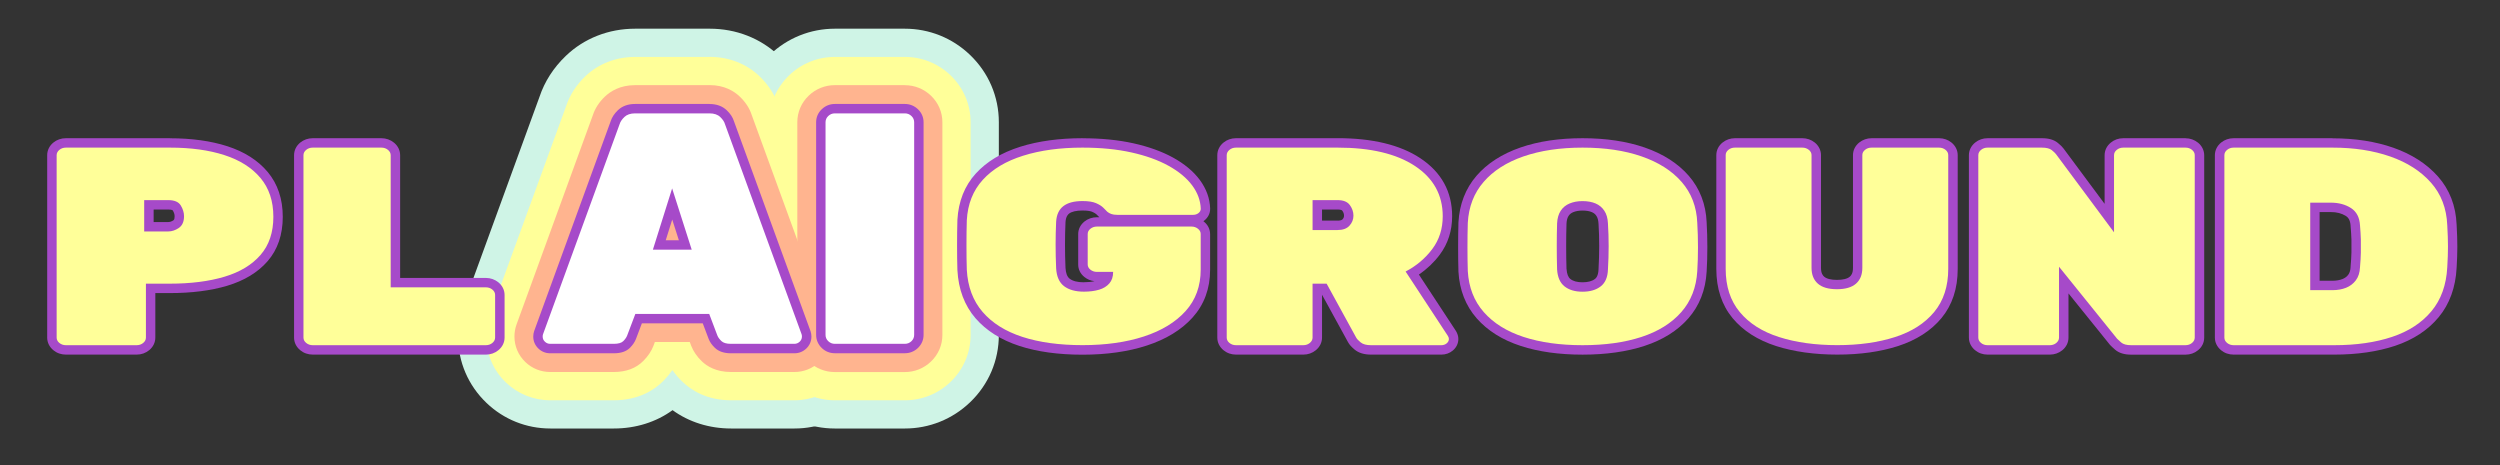 <?xml version="1.0" encoding="UTF-8"?>
<svg xmlns="http://www.w3.org/2000/svg" id="Calque_1" data-name="Calque 1" viewBox="0 0 531.44 98.87">
  <rect x="0" y="0" width="531.44" height="98.87" fill="#333333" stroke="none"/>
  <defs>
    <style>
      .cls-1 {
        fill: #cff4e6;
      }

      .cls-2 {
        fill: #ff9;
      }

      .cls-3 {
        fill: #ffb48f;
      }

      .cls-4 {
        fill: #fff;
      }

      .cls-5 {
        fill: #a64ac9;
      }
    </style>
  </defs>
  <g>
    <g>
      <g>
        <path class="cls-4" d="M155.37,82.08c-4.14,0-6.77-1.69-8.24-3.1-1.04-.99-1.87-2.09-2.49-3.27h-3.45c-.58,1.11-1.33,2.13-2.26,3.08-1.48,1.51-4.15,3.29-8.47,3.29h-13.51c-2.76,0-5.38-1.05-7.37-2.97-2.08-1.98-3.24-4.68-3.24-7.57,0-1.2.19-2.36.57-3.45l16.26-44.58c.62-1.9,1.74-3.63,3.32-5.15,1.55-1.49,4.29-3.27,8.49-3.27h15.84c4.19,0,6.93,1.78,8.49,3.27,1.59,1.53,2.71,3.26,3.33,5.15l16.27,44.63c.37,1.08.56,2.22.56,3.4,0,2.88-1.15,5.57-3.24,7.58-1.99,1.91-4.61,2.96-7.36,2.96h-13.51Z"></path>
        <path class="cls-1" d="M150.84,24.1c.97,0,1.73.26,2.26.77.54.51.88,1.03,1.02,1.54l16.28,44.65c.05.14.07.3.07.49,0,.42-.16.78-.47,1.08-.32.3-.69.46-1.13.46h-13.51c-.93,0-1.6-.2-2.01-.59-.41-.4-.69-.78-.84-1.15l-1.75-4.62h-15.7l-1.75,4.62c-.15.37-.41.76-.8,1.15-.39.4-1.07.59-2.04.59h-13.51c-.44,0-.82-.15-1.13-.46-.32-.3-.47-.66-.47-1.08,0-.19.02-.35.07-.49l16.28-44.65c.15-.51.49-1.03,1.02-1.54.54-.51,1.29-.77,2.26-.77h15.84M138.79,53.07h8.25l-4.16-13.02-4.09,13.02M150.84,6.1h-15.84c-5.61,0-10.84,2.05-14.72,5.78-2.62,2.51-4.5,5.44-5.59,8.69l-16.16,44.32-.03.1-.03.1c-.73,2.06-1.09,4.24-1.09,6.47,0,5.37,2.15,10.38,6.05,14.1,3.67,3.51,8.48,5.43,13.56,5.43h13.51c4.66,0,8.99-1.37,12.47-3.9,3.48,2.53,7.81,3.9,12.43,3.9h13.51c5.09,0,9.91-1.94,13.59-5.46,3.88-3.72,6.02-8.72,6.02-14.08,0-2.17-.35-4.29-1.04-6.31l-.06-.18-.06-.17-16.16-44.32c-1.09-3.25-2.97-6.17-5.59-8.69-3.9-3.74-9.13-5.78-14.73-5.78h0Z"></path>
      </g>
      <g>
        <path class="cls-4" d="M177.47,82.08c-2.86,0-5.56-1.09-7.62-3.07-2.15-2.06-3.35-4.84-3.35-7.82V25.99c0-2.97,1.19-5.75,3.35-7.82,2.07-1.98,4.77-3.07,7.62-3.07h14.9c2.85,0,5.55,1.09,7.61,3.06,2.17,2.08,3.36,4.86,3.36,7.83v45.21c0,2.98-1.19,5.76-3.36,7.83-2.05,1.97-4.76,3.06-7.61,3.06h-14.9Z"></path>
        <path class="cls-1" d="M192.36,24.1c.54,0,1,.19,1.39.56.39.37.58.82.58,1.33v45.21c0,.51-.19.96-.58,1.33-.39.37-.85.56-1.39.56h-14.9c-.54,0-1-.19-1.39-.56-.39-.37-.58-.82-.58-1.33V25.99c0-.51.19-.96.58-1.33.39-.37.85-.56,1.39-.56h14.9M192.36,6.1h-14.9c-5.18,0-10.1,1.98-13.84,5.57-3.95,3.79-6.13,8.88-6.13,14.32v45.21c0,5.45,2.17,10.53,6.12,14.32,3.74,3.59,8.66,5.57,13.85,5.57h14.9c5.18,0,10.1-1.98,13.85-5.57,3.95-3.78,6.12-8.87,6.12-14.32V25.99c0-5.44-2.17-10.52-6.11-14.3l-.02-.02-.02-.02c-3.74-3.58-8.65-5.55-13.83-5.55h0Z"></path>
      </g>
    </g>
    <g>
      <g>
        <path class="cls-4" d="M155.37,79.08c-3.14,0-5.09-1.23-6.16-2.27-1.04-1-1.81-2.11-2.28-3.31l-.3-.79h-7.42l-.28.75c-.46,1.18-1.17,2.25-2.13,3.23-1.57,1.59-3.69,2.39-6.33,2.39h-13.51c-1.98,0-3.86-.76-5.29-2.13-1.49-1.42-2.32-3.35-2.32-5.41,0-.86.14-1.69.41-2.46l16.26-44.59c.47-1.44,1.33-2.77,2.56-3.96,1.16-1.11,3.21-2.44,6.41-2.44h15.84c3.2,0,5.25,1.32,6.41,2.44,1.24,1.19,2.1,2.52,2.56,3.96l16.27,44.62c.26.77.4,1.59.4,2.43,0,2.06-.82,3.98-2.32,5.41-1.43,1.37-3.31,2.13-5.29,2.13h-13.51Z"></path>
        <path class="cls-2" d="M150.84,24.1c.97,0,1.73.26,2.26.77.54.51.88,1.03,1.02,1.54l16.28,44.65c.05.14.07.3.07.49,0,.42-.16.78-.47,1.08-.32.3-.69.46-1.13.46h-13.51c-.93,0-1.6-.2-2.01-.59-.41-.4-.69-.78-.84-1.15l-1.75-4.62h-15.7l-1.75,4.62c-.15.37-.41.76-.8,1.15-.39.4-1.07.59-2.04.59h-13.51c-.44,0-.82-.15-1.13-.46-.32-.3-.47-.66-.47-1.08,0-.19.02-.35.07-.49l16.28-44.65c.15-.51.49-1.03,1.02-1.54.54-.51,1.29-.77,2.26-.77h15.84M138.79,53.07h8.25l-4.16-13.02-4.09,13.02M150.84,12.1h-15.84c-4.05,0-7.81,1.46-10.57,4.11-1.93,1.85-3.3,3.98-4.08,6.33l-16.19,44.41-.02.06-.02.06c-.5,1.42-.75,2.93-.75,4.48,0,3.71,1.48,7.16,4.16,9.74,2.55,2.45,5.9,3.8,9.44,3.8h13.51c5.36,0,8.72-2.27,10.6-4.18.68-.7,1.29-1.43,1.82-2.19h.08c.6.86,1.3,1.68,2.1,2.44,1.86,1.79,5.17,3.93,10.31,3.93h13.51c3.53,0,6.88-1.35,9.43-3.79,2.69-2.58,4.17-6.04,4.17-9.75,0-1.51-.24-2.98-.72-4.37l-.04-.12-.04-.12-16.19-44.41c-.78-2.35-2.15-4.48-4.07-6.33-2.78-2.66-6.53-4.11-10.57-4.11h0Z"></path>
      </g>
      <g>
        <path class="cls-4" d="M177.47,79.08c-2.08,0-4.05-.79-5.55-2.23-1.56-1.5-2.43-3.51-2.43-5.66V25.99c0-2.15.86-4.15,2.43-5.66,1.51-1.44,3.47-2.23,5.54-2.23h14.9c2.07,0,4.04.79,5.54,2.23,1.57,1.51,2.43,3.52,2.43,5.66v45.21c0,2.15-.86,4.16-2.43,5.66-1.49,1.43-3.46,2.23-5.54,2.23h-14.9Z"></path>
        <path class="cls-2" d="M192.36,24.1c.54,0,1,.19,1.39.56.39.37.58.82.58,1.33v45.21c0,.51-.19.96-.58,1.33-.39.37-.85.56-1.39.56h-14.9c-.54,0-1-.19-1.39-.56-.39-.37-.58-.82-.58-1.33V25.99c0-.51.19-.96.58-1.33.39-.37.85-.56,1.39-.56h14.9M192.36,12.1h-14.9c-3.63,0-7.07,1.38-9.69,3.9-2.76,2.65-4.28,6.2-4.28,9.99v45.21c0,3.8,1.52,7.36,4.29,10,2.6,2.5,6.04,3.89,9.68,3.89h14.9c3.63,0,7.07-1.38,9.69-3.9,2.76-2.64,4.28-6.19,4.28-9.99V25.99c0-3.79-1.52-7.33-4.27-9.98-2.65-2.53-6.08-3.91-9.7-3.91h0Z"></path>
      </g>
    </g>
    <g>
      <g>
        <path class="cls-4" d="M155.37,76.08c-1.72,0-3.1-.48-4.09-1.43-.73-.7-1.25-1.45-1.56-2.23l-1.03-2.71h-11.56l-1.02,2.68c-.31.79-.78,1.49-1.47,2.19-.98.99-2.38,1.49-4.19,1.49h-13.51c-1.22,0-2.33-.45-3.21-1.29-.9-.86-1.4-2.01-1.4-3.25,0-.52.08-1.02.24-1.48l16.27-44.61c.31-.98.91-1.91,1.79-2.76.76-.73,2.13-1.6,4.34-1.6h15.84c2.2,0,3.57.87,4.34,1.6.89.85,1.49,1.78,1.8,2.76l16.25,44.57c.18.51.25,1,.25,1.52,0,1.23-.5,2.38-1.4,3.25-.88.84-1.99,1.29-3.21,1.29h-13.51ZM142.93,50.07l-.03-.09-.03.09h.06Z"></path>
        <path class="cls-3" d="M150.84,24.1c.97,0,1.73.26,2.26.77.54.51.88,1.03,1.02,1.54l16.28,44.65c.05.14.07.3.07.49,0,.42-.16.78-.47,1.08-.32.3-.69.46-1.13.46h-13.51c-.93,0-1.6-.2-2.01-.59-.41-.4-.69-.78-.84-1.15l-1.75-4.62h-15.7l-1.75,4.62c-.15.37-.41.76-.8,1.15-.39.4-1.07.59-2.04.59h-13.51c-.44,0-.82-.15-1.13-.46-.32-.3-.47-.66-.47-1.08,0-.19.02-.35.07-.49l16.28-44.65c.15-.51.49-1.03,1.02-1.54.54-.51,1.29-.77,2.26-.77h15.84M138.79,53.07h8.25l-4.16-13.02-4.09,13.02M150.84,18.1h-15.84c-3.2,0-5.26,1.33-6.42,2.44-1.23,1.18-2.09,2.51-2.56,3.96l-16.23,44.51v.03s-.02.03-.02.03c-.27.78-.41,1.62-.41,2.48,0,2.06.83,3.99,2.33,5.42,1.41,1.36,3.29,2.11,5.27,2.11h13.51c2.64,0,4.76-.8,6.32-2.39.97-.98,1.68-2.05,2.12-3.18v-.03s.02-.03.02-.03l.28-.75h7.42l.28.75v.03s.02.03.02.03c.47,1.19,1.23,2.31,2.28,3.31,1.07,1.03,3.02,2.26,6.16,2.26h13.51c1.98,0,3.85-.75,5.28-2.12,1.5-1.44,2.32-3.36,2.32-5.42,0-.84-.13-1.66-.4-2.43l-.02-.06-.02-.06-16.23-44.51c-.46-1.44-1.32-2.77-2.56-3.95-1.17-1.12-3.22-2.44-6.42-2.44h0Z"></path>
      </g>
      <g>
        <path class="cls-4" d="M177.47,76.08c-1.32,0-2.52-.48-3.47-1.4-.98-.94-1.5-2.15-1.5-3.49V25.99c0-1.34.52-2.55,1.51-3.49.96-.91,2.15-1.4,3.47-1.4h14.9c1.31,0,2.51.48,3.46,1.39.99.95,1.51,2.16,1.51,3.5v45.21c0,1.34-.52,2.55-1.51,3.5-.95.91-2.15,1.39-3.46,1.39h-14.9Z"></path>
        <path class="cls-3" d="M192.36,24.1c.54,0,1,.19,1.39.56.39.37.58.82.58,1.33v45.21c0,.51-.19.96-.58,1.33-.39.37-.85.56-1.39.56h-14.9c-.54,0-1-.19-1.39-.56-.39-.37-.58-.82-.58-1.33V25.99c0-.51.19-.96.58-1.33.39-.37.85-.56,1.39-.56h14.9M192.36,18.1h-14.9c-2.07,0-4.04.79-5.54,2.23-1.57,1.5-2.43,3.51-2.43,5.66v45.21c0,2.15.87,4.16,2.44,5.67,1.49,1.43,3.46,2.22,5.53,2.22h14.9c2.07,0,4.04-.79,5.54-2.23,1.57-1.5,2.43-3.51,2.43-5.66V25.99c0-2.14-.86-4.15-2.43-5.65-1.51-1.45-3.48-2.23-5.55-2.23h0Z"></path>
      </g>
    </g>
  </g>
  <g>
    <path class="cls-2" d="M14,74.38c-.77,0-1.45-.24-2.02-.71-.78-.64-.95-1.4-.95-1.91v-38.76c0-.74.33-1.4.95-1.91.57-.47,1.25-.71,2.02-.71h22.12c4.51,0,8.51.55,11.88,1.64,3.45,1.11,6.19,2.85,8.13,5.17,1.97,2.36,2.97,5.35,2.97,8.89s-1,6.51-2.98,8.79c-1.94,2.24-4.68,3.89-8.14,4.92-3.36,1-7.35,1.51-11.86,1.51h-4.11v10.46c0,.52-.16,1.27-.95,1.91-.57.47-1.25.71-2.02.71h-15.04ZM35.76,48.2c.58,0,1.13-.19,1.7-.57.16-.11.66-.45.66-1.67,0-.58-.18-1.15-.55-1.76-.27-.44-.88-.66-1.81-.66h-4.11v4.66h4.11Z"></path>
    <path class="cls-5" d="M36.13,31.38c4.43,0,8.29.53,11.57,1.59,3.29,1.06,5.84,2.68,7.67,4.86,1.83,2.18,2.74,4.93,2.74,8.25s-.91,6.03-2.74,8.13c-1.83,2.1-4.38,3.64-7.67,4.62-3.29.98-7.14,1.47-11.57,1.47h-5.11v11.46c0,.44-.19.82-.58,1.14-.39.32-.85.48-1.39.48h-15.04c-.54,0-1-.16-1.39-.48-.39-.32-.58-.7-.58-1.14v-38.76c0-.44.19-.82.58-1.14.39-.32.85-.48,1.39-.48h22.12M30.65,49.2h5.11c.78,0,1.53-.25,2.26-.75.73-.5,1.1-1.33,1.1-2.49,0-.76-.23-1.52-.69-2.28-.46-.76-1.35-1.14-2.67-1.14h-5.11v6.66M36.13,29.38H14c-.99,0-1.91.32-2.66.93-.85.7-1.31,1.65-1.31,2.69v38.76c0,1.04.47,1.99,1.32,2.69.74.61,1.66.93,2.66.93h15.04c.99,0,1.91-.32,2.66-.94.85-.7,1.31-1.65,1.31-2.68v-9.46h3.11c4.6,0,8.69-.52,12.15-1.55,3.64-1.09,6.53-2.84,8.6-5.22,2.14-2.46,3.23-5.64,3.23-9.44s-1.08-6.99-3.2-9.53c-2.06-2.46-4.95-4.31-8.59-5.48-3.47-1.12-7.57-1.69-12.19-1.69h0ZM32.65,44.54h3.11c.7,0,.94.15.96.18.27.44.4.85.4,1.24,0,.26-.03.71-.22.84-.39.27-.76.4-1.13.4h-3.11v-2.66h0Z"></path>
  </g>
  <g>
    <path class="cls-2" d="M66.48,74.38c-.77,0-1.45-.24-2.02-.71-.78-.64-.95-1.4-.95-1.91v-38.76c0-.74.33-1.4.95-1.91.57-.47,1.25-.71,2.02-.71h14.6c.77,0,1.45.24,2.02.71.78.65.95,1.4.95,1.91v27.08h19.23c.77,0,1.45.24,2.02.71.79.65.95,1.4.95,1.91v9.06c0,.52-.16,1.27-.95,1.91-.57.47-1.25.71-2.02.71h-36.8Z"></path>
    <path class="cls-5" d="M81.08,31.38c.53,0,1,.16,1.39.48.39.32.58.7.58,1.14v28.08h20.23c.54,0,1,.16,1.39.48.39.32.58.7.58,1.14v9.06c0,.44-.2.82-.58,1.14-.39.32-.85.48-1.39.48h-36.8c-.54,0-1-.16-1.39-.48-.39-.32-.58-.7-.58-1.14v-38.76c0-.44.19-.82.58-1.14.39-.32.85-.48,1.39-.48h14.6M81.08,29.38h-14.6c-.99,0-1.91.32-2.66.93-.85.7-1.31,1.65-1.31,2.69v38.76c0,1.04.47,1.99,1.32,2.69.74.61,1.66.93,2.66.93h36.8c.99,0,1.91-.32,2.66-.94.85-.7,1.31-1.65,1.31-2.68v-9.06c0-1.03-.47-1.99-1.31-2.68-.75-.61-1.67-.94-2.66-.94h-18.23v-26.08c0-1.03-.47-1.99-1.31-2.68-.75-.61-1.67-.94-2.66-.94h0Z"></path>
  </g>
  <g>
    <path class="cls-2" d="M230.12,74.38c-5,0-9.4-.6-13.09-1.8-3.76-1.22-6.76-3.1-8.92-5.61-2.18-2.53-3.4-5.76-3.6-9.58-.05-1.6-.07-3.36-.07-5.25s.02-3.68.07-5.34c.21-3.71,1.44-6.81,3.65-9.25,2.18-2.4,5.21-4.22,9.02-5.41,3.73-1.17,8.08-1.77,12.93-1.77,3.9,0,7.46.35,10.58,1.05,3.14.7,5.89,1.68,8.15,2.93,2.31,1.27,4.11,2.77,5.36,4.45,1.29,1.74,1.97,3.6,2.02,5.56,0,.49-.15,1.15-.85,1.71-.5.4-1.09.6-1.76.6h-16.14c-.66,0-1.19-.08-1.62-.24-.42-.15-.79-.36-1.12-.62l-.08-.07c-.2-.2-.48-.48-.85-.85-.27-.27-.69-.54-1.25-.78-.55-.24-1.38-.36-2.45-.36-1.57,0-2.73.29-3.47.87-.7.54-1.07,1.38-1.15,2.57-.14,3.16-.14,6.47,0,9.81.08,1.44.5,2.44,1.29,3.04.84.64,2.06.96,3.63.96,1.12,0,2.1-.12,2.93-.37.74-.22,1.3-.56,1.72-1.03.2-.23.34-.49.43-.8h-2.3c-.77,0-1.44-.23-2.01-.69-.79-.63-.96-1.38-.96-1.89v-6.48c0-.51.17-1.26.96-1.89.57-.46,1.25-.69,2.01-.69h20.08c.76,0,1.44.23,2.01.69.79.64.96,1.38.96,1.89v7.58c0,3.74-1.17,6.93-3.47,9.48-2.25,2.49-5.38,4.4-9.3,5.68-3.85,1.25-8.34,1.89-13.34,1.89Z"></path>
    <path class="cls-5" d="M230.12,31.38c3.84,0,7.3.34,10.37,1.02,3.07.68,5.7,1.62,7.89,2.83,2.19,1.21,3.87,2.6,5.04,4.17,1.17,1.58,1.78,3.24,1.83,4.99,0,.35-.16.65-.47.9-.32.25-.69.38-1.13.38h-16.14c-.54,0-.96-.06-1.28-.18-.32-.12-.6-.27-.84-.47-.2-.19-.47-.48-.84-.85-.37-.37-.89-.7-1.57-.99-.68-.29-1.63-.44-2.85-.44-1.8,0-3.16.36-4.09,1.08-.93.72-1.44,1.82-1.53,3.3-.15,3.23-.15,6.53,0,9.92.1,1.75.66,3.01,1.68,3.79,1.02.78,2.43,1.17,4.23,1.17,1.22,0,2.29-.14,3.21-.41.92-.27,1.65-.72,2.19-1.34.54-.62.8-1.42.8-2.39v-.06h-3.43c-.54,0-1-.16-1.39-.47-.39-.31-.58-.68-.58-1.11v-6.48c0-.43.19-.8.58-1.11.39-.31.85-.47,1.39-.47h20.08c.54,0,1,.16,1.39.47.39.31.58.68.58,1.11v7.58c0,3.5-1.07,6.44-3.21,8.81-2.14,2.37-5.1,4.17-8.87,5.4-3.77,1.23-8.12,1.84-13.03,1.84s-9.18-.58-12.78-1.75c-3.6-1.17-6.43-2.94-8.47-5.31-2.04-2.37-3.17-5.37-3.36-8.98-.05-1.59-.07-3.32-.07-5.19s.02-3.64.07-5.31c.19-3.46,1.33-6.33,3.4-8.6,2.07-2.28,4.93-3.99,8.58-5.13,3.65-1.15,7.86-1.72,12.63-1.72M230.12,29.38c-4.95,0-9.4.61-13.23,1.81-3.98,1.25-7.16,3.17-9.46,5.7-2.38,2.61-3.69,5.92-3.91,9.84v.03s0,.03,0,.03c-.05,1.67-.07,3.47-.07,5.37s.02,3.66.07,5.25c.22,4.1,1.51,7.52,3.84,10.23,2.28,2.64,5.43,4.63,9.37,5.91,3.78,1.23,8.29,1.85,13.39,1.85s9.7-.65,13.65-1.94c4.09-1.33,7.37-3.33,9.74-5.96,2.47-2.74,3.73-6.15,3.73-10.15v-7.58c0-1.03-.47-1.98-1.33-2.67-.03-.03-.07-.05-.1-.08.07-.05.14-.1.21-.15.79-.63,1.23-1.51,1.23-2.47v-.06c-.06-2.16-.81-4.22-2.22-6.12-1.34-1.8-3.25-3.39-5.68-4.73-2.35-1.29-5.18-2.31-8.42-3.03-3.2-.71-6.83-1.07-10.8-1.07h0ZM230.41,60.01c-1.35,0-2.36-.26-3.02-.76-.53-.4-.83-1.18-.89-2.31-.14-3.28-.14-6.56,0-9.72.08-1.28.6-1.68.76-1.81.55-.43,1.54-.66,2.86-.66,1.23,0,1.82.17,2.06.28.57.25.83.46.93.56.23.23.42.43.58.59h-.51c-.98,0-1.9.31-2.64.9-.86.69-1.34,1.64-1.34,2.67v6.48c0,1.04.47,1.99,1.34,2.67.61.49,1.34.79,2.13.87-.66.15-1.42.23-2.27.23h0Z"></path>
  </g>
  <g>
    <path class="cls-2" d="M291.44,74.38c-1.21,0-2.16-.28-2.83-.83-.6-.5-.99-.92-1.2-1.33l-5.98-10.92h-1.4v10.46c0,.52-.16,1.27-.95,1.91-.57.47-1.25.71-2.02.71h-14.31c-.77,0-1.45-.24-2.02-.71-.78-.64-.95-1.4-.95-1.91v-38.76c0-.74.33-1.4.95-1.91.57-.47,1.25-.71,2.02-.71h21.61c7.17,0,12.89,1.37,16.98,4.07,4.22,2.79,6.36,6.66,6.36,11.51,0,2.89-.82,5.44-2.43,7.59-1.36,1.81-3.05,3.32-5.04,4.52l8.39,12.79c.26.42.38.82.38,1.21,0,.66-.29,1.25-.84,1.7-.5.41-1.09.62-1.77.62h-14.97ZM284.35,47.9c.83,0,1.41-.2,1.78-.6.39-.43.58-.91.58-1.46,0-.59-.19-1.13-.57-1.66-.12-.16-.47-.64-1.78-.64h-4.33v4.36h4.33Z"></path>
    <path class="cls-5" d="M284.35,31.38c7.01,0,12.49,1.3,16.43,3.9,3.94,2.6,5.91,6.16,5.91,10.68,0,2.68-.74,5.01-2.23,6.99-1.49,1.98-3.37,3.57-5.66,4.77l8.98,13.68c.15.24.22.46.22.66,0,.36-.16.67-.47.93-.32.26-.69.39-1.13.39h-14.97c-.97,0-1.7-.2-2.19-.6-.49-.4-.8-.74-.95-1.02l-6.28-11.46h-2.99v11.46c0,.44-.2.82-.58,1.14-.39.32-.85.48-1.39.48h-14.31c-.54,0-1-.16-1.39-.48-.39-.32-.58-.7-.58-1.14v-38.76c0-.44.19-.82.58-1.14.39-.32.85-.48,1.39-.48h21.61M279.02,48.9h5.33c1.12,0,1.96-.31,2.52-.93.56-.62.84-1.33.84-2.13s-.26-1.55-.77-2.25c-.51-.7-1.38-1.05-2.59-1.05h-5.33v6.36M284.35,29.38h-21.61c-.99,0-1.91.32-2.66.93-.85.7-1.31,1.65-1.31,2.69v38.76c0,1.04.47,1.99,1.32,2.69.74.61,1.66.93,2.66.93h14.31c.99,0,1.91-.32,2.66-.94.85-.7,1.31-1.65,1.31-2.68v-9.11l5.52,10.07c.26.5.72,1.02,1.43,1.61.85.7,2.01,1.05,3.46,1.05h14.97c.9,0,1.73-.29,2.4-.85.78-.64,1.2-1.52,1.2-2.47,0-.57-.17-1.14-.51-1.7l-.02-.03-.02-.03-7.84-11.94c1.72-1.16,3.21-2.58,4.44-4.22,1.74-2.33,2.63-5.08,2.63-8.19,0-5.21-2.29-9.37-6.81-12.35-4.26-2.81-10.16-4.23-17.53-4.23h0ZM281.02,44.54h3.33c.49,0,.88.09.98.23.26.36.38.7.38,1.07,0,.3-.1.54-.32.79-.21.23-.74.27-1.03.27h-3.33v-2.36h0Z"></path>
  </g>
  <g>
    <path class="cls-2" d="M336.41,74.38c-4.85,0-9.17-.61-12.83-1.8-3.73-1.22-6.73-3.09-8.91-5.57-2.21-2.51-3.44-5.65-3.64-9.33-.05-1.61-.07-3.32-.07-5.13s.02-3.56.07-5.22c.21-3.66,1.42-6.78,3.6-9.31,2.15-2.5,5.15-4.42,8.9-5.72,3.69-1.27,8.03-1.92,12.89-1.92s9.19.65,12.88,1.92c3.75,1.3,6.76,3.22,8.93,5.71,2.21,2.54,3.41,5.67,3.57,9.31.1,1.69.15,3.45.15,5.23s-.05,3.51-.15,5.14c-.21,3.67-1.43,6.81-3.64,9.32-2.18,2.48-5.18,4.35-8.91,5.57-3.66,1.19-7.98,1.8-12.83,1.8ZM336.41,43.76c-.89,0-1.68.14-2.36.42-.62.25-1.09.64-1.44,1.17-.36.54-.56,1.28-.6,2.18-.05,1.54-.07,3.16-.07,4.8s.02,3.3.07,4.93c.08,1.32.47,2.26,1.19,2.84.76.61,1.84.92,3.21.92s2.47-.31,3.26-.93c.73-.57,1.11-1.5,1.15-2.83.1-1.69.15-3.34.15-4.93s-.05-3.2-.14-4.78c-.04-.92-.24-1.65-.6-2.19-.35-.54-.82-.92-1.42-1.18-.65-.28-1.45-.42-2.38-.42Z"></path>
    <path class="cls-5" d="M336.41,31.38c4.77,0,8.96.62,12.56,1.87,3.6,1.25,6.44,3.05,8.51,5.43,2.07,2.37,3.18,5.27,3.32,8.69.1,1.67.15,3.4.15,5.19s-.05,3.48-.15,5.07c-.2,3.46-1.33,6.37-3.4,8.72-2.07,2.35-4.89,4.11-8.47,5.28-3.58,1.17-7.75,1.75-12.52,1.75s-8.94-.58-12.52-1.75c-3.58-1.17-6.4-2.93-8.47-5.28-2.07-2.35-3.2-5.26-3.4-8.72-.05-1.59-.07-3.29-.07-5.07s.02-3.52.07-5.19c.19-3.42,1.31-6.32,3.36-8.69,2.04-2.37,4.87-4.18,8.47-5.43,3.6-1.24,7.79-1.87,12.56-1.87M336.41,62.01c1.61,0,2.9-.38,3.87-1.14.97-.76,1.48-1.95,1.53-3.59.1-1.67.15-3.32.15-4.96s-.05-3.25-.15-4.84c-.05-1.09-.3-1.98-.77-2.68-.46-.7-1.08-1.22-1.86-1.55-.78-.33-1.7-.5-2.77-.5s-1.93.17-2.74.5c-.8.33-1.44.85-1.9,1.55-.46.7-.72,1.6-.77,2.68-.05,1.6-.07,3.21-.07,4.84s.02,3.29.07,4.96c.1,1.63.62,2.83,1.57,3.59.95.76,2.23,1.14,3.83,1.14M336.41,29.38c-4.97,0-9.41.66-13.21,1.98-3.92,1.36-7.06,3.38-9.33,6.01-2.33,2.7-3.62,6.03-3.84,9.88v.03s0,.03,0,.03c-.05,1.67-.07,3.43-.07,5.25s.02,3.55.07,5.14v.03s0,.02,0,.02c.22,3.9,1.53,7.24,3.89,9.93,2.3,2.61,5.44,4.59,9.35,5.86,3.76,1.23,8.18,1.85,13.14,1.85s9.38-.62,13.14-1.85c3.91-1.27,7.05-3.24,9.35-5.86,2.36-2.69,3.67-6.03,3.89-9.93.1-1.63.15-3.38.15-5.19s-.05-3.59-.15-5.31c-.16-3.84-1.45-7.18-3.81-9.89-2.29-2.63-5.44-4.65-9.36-6-3.8-1.31-8.24-1.98-13.21-1.98h0ZM333,57.19c-.05-1.61-.07-3.25-.07-4.87s.02-3.23.07-4.78c.03-.69.18-1.25.44-1.64.24-.37.56-.62.99-.8.56-.23,1.22-.34,1.98-.34.8,0,1.47.11,1.99.34.42.18.73.43.97.81.26.39.4.95.44,1.67.1,1.59.14,3.18.14,4.75s-.05,3.2-.14,4.84v.03s0,.03,0,.03c-.05,1.51-.59,1.93-.76,2.07-.61.47-1.5.71-2.64.71s-2-.24-2.58-.7c-.48-.38-.75-1.09-.82-2.12h0Z"></path>
  </g>
  <g>
    <path class="cls-2" d="M390.57,74.38c-4.75,0-9.02-.59-12.68-1.76-3.75-1.2-6.72-3.1-8.83-5.64-2.14-2.58-3.22-5.88-3.22-9.81v-24.19c0-.52.17-1.26.96-1.9.57-.46,1.25-.7,2.02-.7h14.31c.77,0,1.44.23,2.02.7.79.64.96,1.39.96,1.9v23.96c0,1.17.33,2.03,1.01,2.62.71.62,1.85.94,3.39.94s2.69-.31,3.39-.94c.68-.6,1.01-1.45,1.01-2.62v-23.96c0-.52.17-1.26.96-1.9.57-.46,1.25-.7,2.02-.7h14.31c.77,0,1.44.23,2.02.7.79.64.96,1.39.96,1.9v24.19c0,3.93-1.08,7.23-3.22,9.81-2.11,2.54-5.07,4.44-8.79,5.64-3.64,1.17-7.87,1.76-12.57,1.76Z"></path>
    <path class="cls-5" d="M412.18,31.38c.54,0,1,.16,1.39.47.39.32.58.69.58,1.12v24.19c0,3.71-1,6.76-2.99,9.17-2,2.41-4.77,4.18-8.32,5.32-3.55,1.14-7.64,1.72-12.27,1.72s-8.8-.57-12.38-1.72c-3.58-1.14-6.37-2.92-8.36-5.32-2-2.41-2.99-5.46-2.99-9.17v-24.19c0-.43.19-.81.58-1.12.39-.32.85-.47,1.39-.47h14.31c.54,0,1,.16,1.39.47.39.32.58.69.58,1.12v23.96c0,1.46.45,2.58,1.35,3.37.9.79,2.25,1.18,4.05,1.18s3.15-.39,4.05-1.18c.9-.79,1.35-1.91,1.35-3.37v-23.96c0-.43.19-.81.58-1.12.39-.32.85-.47,1.39-.47h14.31M412.18,29.38h-14.31c-.99,0-1.9.32-2.65.92-.85.69-1.32,1.64-1.32,2.68v23.96c0,1.15-.38,1.62-.67,1.87-.51.45-1.46.69-2.73.69s-2.22-.24-2.73-.69c-.29-.25-.67-.72-.67-1.87v-23.96c0-1.03-.47-1.98-1.32-2.68-.75-.6-1.66-.92-2.65-.92h-14.31c-.99,0-1.9.32-2.65.92-.85.69-1.32,1.64-1.32,2.68v24.19c0,4.17,1.16,7.68,3.45,10.45,2.23,2.69,5.36,4.69,9.29,5.95,3.76,1.2,8.13,1.81,12.99,1.81s9.14-.61,12.88-1.81c3.9-1.26,7.02-3.26,9.25-5.95,2.29-2.76,3.45-6.28,3.45-10.45v-24.19c0-1.03-.47-1.98-1.32-2.68-.75-.6-1.66-.92-2.65-.92h0Z"></path>
  </g>
  <g>
    <path class="cls-2" d="M453.04,74.38c-1.23,0-2.14-.27-2.77-.81-.48-.41-.78-.7-.96-.89l-10.6-13.14v12.23c0,.52-.16,1.27-.95,1.91-.57.47-1.25.71-2.02.71h-13.22c-.77,0-1.45-.24-2.02-.71-.78-.64-.95-1.4-.95-1.91v-38.76c0-.52.16-1.27.95-1.91.57-.47,1.25-.71,2.02-.71h11.54c1.22,0,2.12.25,2.75.77.51.42.85.75,1.05,1.02l10.53,14.19v-13.36c0-.52.16-1.27.95-1.91.57-.47,1.25-.71,2.02-.71h13.22c.77,0,1.45.24,2.02.71.78.65.95,1.4.95,1.91v38.76c0,.52-.17,1.27-.95,1.91-.57.47-1.25.71-2.02.71h-11.54Z"></path>
    <path class="cls-5" d="M464.58,31.38c.54,0,1,.16,1.39.48.39.32.58.7.58,1.14v38.76c0,.44-.2.82-.58,1.14-.39.32-.85.48-1.39.48h-11.54c-.97,0-1.68-.19-2.12-.57-.44-.38-.73-.65-.88-.81l-12.34-15.3v15.06c0,.44-.2.82-.58,1.14-.39.32-.85.48-1.39.48h-13.22c-.54,0-1-.16-1.39-.48-.39-.32-.58-.7-.58-1.14v-38.76c0-.44.19-.82.58-1.14.39-.32.85-.48,1.39-.48h11.54c.97,0,1.68.18,2.12.54.44.36.73.64.88.84l12.34,16.62v-16.38c0-.44.19-.82.58-1.14.39-.32.85-.48,1.39-.48h13.22M464.58,29.38h-13.22c-1,0-1.91.32-2.66.94-.85.7-1.31,1.65-1.31,2.68v10.33l-8.73-11.76c-.25-.34-.62-.71-1.21-1.19-.82-.67-1.92-1-3.39-1h-11.54c-.99,0-1.91.32-2.66.93-.85.7-1.32,1.65-1.32,2.69v38.76c0,1.04.47,1.99,1.32,2.69.74.61,1.66.93,2.66.93h13.22c.99,0,1.91-.32,2.66-.93.85-.7,1.31-1.65,1.31-2.69v-9.39l8.78,10.89.04.05.04.04c.21.23.53.53,1.05.98.82.71,1.94,1.06,3.43,1.06h11.54c1,0,1.91-.32,2.66-.94.85-.69,1.31-1.65,1.31-2.68v-38.76c0-1.03-.47-1.99-1.31-2.68-.75-.61-1.67-.94-2.66-.94h0Z"></path>
  </g>
  <g>
    <path class="cls-2" d="M474.81,74.38c-.77,0-1.45-.24-2.02-.71-.78-.64-.95-1.4-.95-1.91v-38.76c0-.52.16-1.27.95-1.91.57-.47,1.25-.71,2.02-.71h21.03c4.67,0,8.91.65,12.6,1.95,3.75,1.31,6.8,3.27,9.07,5.83,2.31,2.61,3.56,5.87,3.72,9.68.1,1.72.15,3.26.15,4.57s-.05,2.82-.15,4.47c-.21,3.96-1.41,7.29-3.59,9.91-2.16,2.59-5.12,4.54-8.81,5.77-3.62,1.21-7.86,1.82-12.62,1.82h-21.39ZM495.84,60.68c.94,0,1.79-.15,2.51-.44.68-.27,1.22-.68,1.65-1.26.41-.55.64-1.29.68-2.21.1-1.17.16-2.2.18-3.1.02-.9.02-1.82,0-2.74-.02-.92-.09-1.92-.18-2.97-.08-1.38-.56-2.32-1.48-2.91-1.02-.65-2.28-.98-3.73-.98h-3.38v16.6h3.75Z"></path>
    <path class="cls-5" d="M495.84,31.38c4.58,0,8.66.63,12.27,1.89,3.6,1.26,6.49,3.11,8.65,5.55,2.17,2.44,3.32,5.46,3.47,9.06.1,1.72.15,3.23.15,4.53s-.05,2.77-.15,4.41c-.2,3.76-1.31,6.87-3.36,9.33-2.04,2.46-4.83,4.28-8.36,5.46-3.53,1.18-7.63,1.77-12.3,1.77h-21.39c-.54,0-1-.16-1.39-.48-.39-.32-.58-.7-.58-1.14v-38.76c0-.44.19-.82.58-1.14.39-.32.85-.48,1.39-.48h21.03M491.09,61.68h4.75c1.07,0,2.03-.17,2.88-.51.85-.34,1.54-.87,2.08-1.59.54-.72.83-1.64.88-2.76.1-1.16.16-2.2.18-3.12.02-.92.02-1.85,0-2.79-.03-.94-.09-1.95-.18-3.03-.1-1.68-.74-2.9-1.93-3.66-1.19-.76-2.62-1.14-4.27-1.14h-4.38v18.6M495.84,29.38h-21.03c-.99,0-1.91.32-2.66.93-.85.7-1.32,1.65-1.32,2.69v38.76c0,1.04.47,1.99,1.32,2.69.74.61,1.66.93,2.66.93h21.39c4.87,0,9.22-.63,12.94-1.87,3.87-1.29,6.99-3.34,9.26-6.08,2.32-2.79,3.6-6.32,3.82-10.5.1-1.66.15-3.18.15-4.51s-.05-2.89-.15-4.64c-.16-4.02-1.5-7.49-3.97-10.27-2.39-2.69-5.58-4.74-9.49-6.11-3.8-1.33-8.15-2-12.93-2h0ZM493.09,45.08h2.38c1.28,0,2.32.27,3.2.83.43.27.93.76,1.01,2.09v.03s0,.03,0,.03c.09,1.03.15,2.01.18,2.91.02.9.02,1.8,0,2.68-.02.88-.08,1.89-.18,3v.04s0,.04,0,.04c-.03.71-.19,1.26-.48,1.65-.31.42-.71.72-1.22.93-.61.24-1.33.37-2.14.37h-2.75v-14.6h0Z"></path>
  </g>
  <g>
    <path class="cls-4" d="M155.37,74.08c-1.19,0-2.1-.29-2.7-.87-.52-.5-.88-1-1.08-1.51l-1.51-3.98h-14.32l-1.51,3.97c-.2.51-.53,1-1.02,1.5-.59.6-1.5.89-2.76.89h-13.51c-.69,0-1.33-.25-1.82-.73-.51-.49-.78-1.11-.78-1.81,0-.3.04-.57.13-.82l16.29-44.66c.17-.62.61-1.28,1.27-1.92.73-.7,1.72-1.05,2.96-1.05h15.84c1.23,0,2.23.35,2.96,1.05.66.64,1.1,1.31,1.29,1.99l16.26,44.58c.09.27.13.54.13.83,0,.69-.27,1.31-.78,1.81-.5.48-1.13.73-1.82.73h-13.51ZM145.67,52.07l-2.78-8.71-2.73,8.71h5.52Z"></path>
    <path class="cls-5" d="M150.84,24.1c.97,0,1.73.26,2.26.77.54.51.88,1.03,1.02,1.54l16.28,44.65c.05.14.07.3.07.49,0,.42-.16.78-.47,1.08-.32.3-.69.46-1.13.46h-13.51c-.93,0-1.6-.2-2.01-.59-.41-.4-.69-.78-.84-1.15l-1.75-4.62h-15.7l-1.75,4.62c-.15.37-.41.76-.8,1.15-.39.4-1.07.59-2.04.59h-13.51c-.44,0-.82-.15-1.13-.46-.32-.3-.47-.66-.47-1.08,0-.19.02-.35.07-.49l16.28-44.65c.15-.51.49-1.03,1.02-1.54.54-.51,1.29-.77,2.26-.77h15.84M138.79,53.07h8.25l-4.16-13.02-4.09,13.02M150.84,22.1h-15.84c-1.5,0-2.73.45-3.65,1.33-.77.74-1.28,1.53-1.54,2.36l-16.26,44.59c-.13.37-.19.76-.19,1.18,0,.97.38,1.85,1.09,2.53.68.66,1.55,1.01,2.51,1.01h13.51c1.55,0,2.68-.39,3.47-1.19.59-.6.99-1.2,1.24-1.83l1.27-3.35h12.94l1.26,3.33c.26.67.69,1.28,1.33,1.89.79.76,1.94,1.15,3.39,1.15h13.51c.96,0,1.83-.35,2.52-1.01.71-.68,1.09-1.56,1.09-2.53,0-.4-.06-.79-.18-1.14l-16.28-44.63c-.25-.83-.77-1.62-1.54-2.35-.92-.88-2.15-1.33-3.65-1.33h0ZM141.52,51.07l1.38-4.4,1.41,4.4h-2.79Z"></path>
  </g>
  <g>
    <path class="cls-4" d="M177.47,74.08c-.79,0-1.51-.29-2.08-.84-.58-.56-.89-1.27-.89-2.05V25.99c0-.78.31-1.49.89-2.05.57-.55,1.29-.84,2.08-.84h14.9c.79,0,1.51.29,2.08.84.58.56.89,1.27.89,2.05v45.21c0,.78-.31,1.49-.89,2.05-.57.55-1.29.84-2.08.84h-14.9Z"></path>
    <path class="cls-5" d="M192.36,24.1c.54,0,1,.19,1.39.56.39.37.58.82.58,1.33v45.21c0,.51-.19.96-.58,1.33-.39.37-.85.56-1.39.56h-14.9c-.54,0-1-.19-1.39-.56-.39-.37-.58-.82-.58-1.33V25.99c0-.51.19-.96.58-1.33.39-.37.85-.56,1.39-.56h14.9M192.36,22.1h-14.9c-1.05,0-2.01.39-2.77,1.12-.79.75-1.2,1.71-1.2,2.77v45.21c0,1.06.42,2.02,1.2,2.78.76.73,1.72,1.11,2.77,1.11h14.9c1.05,0,2.01-.39,2.77-1.12.78-.75,1.2-1.71,1.2-2.77V25.99c0-1.06-.41-2.02-1.2-2.77-.77-.73-1.72-1.12-2.77-1.12h0Z"></path>
  </g>
</svg>
